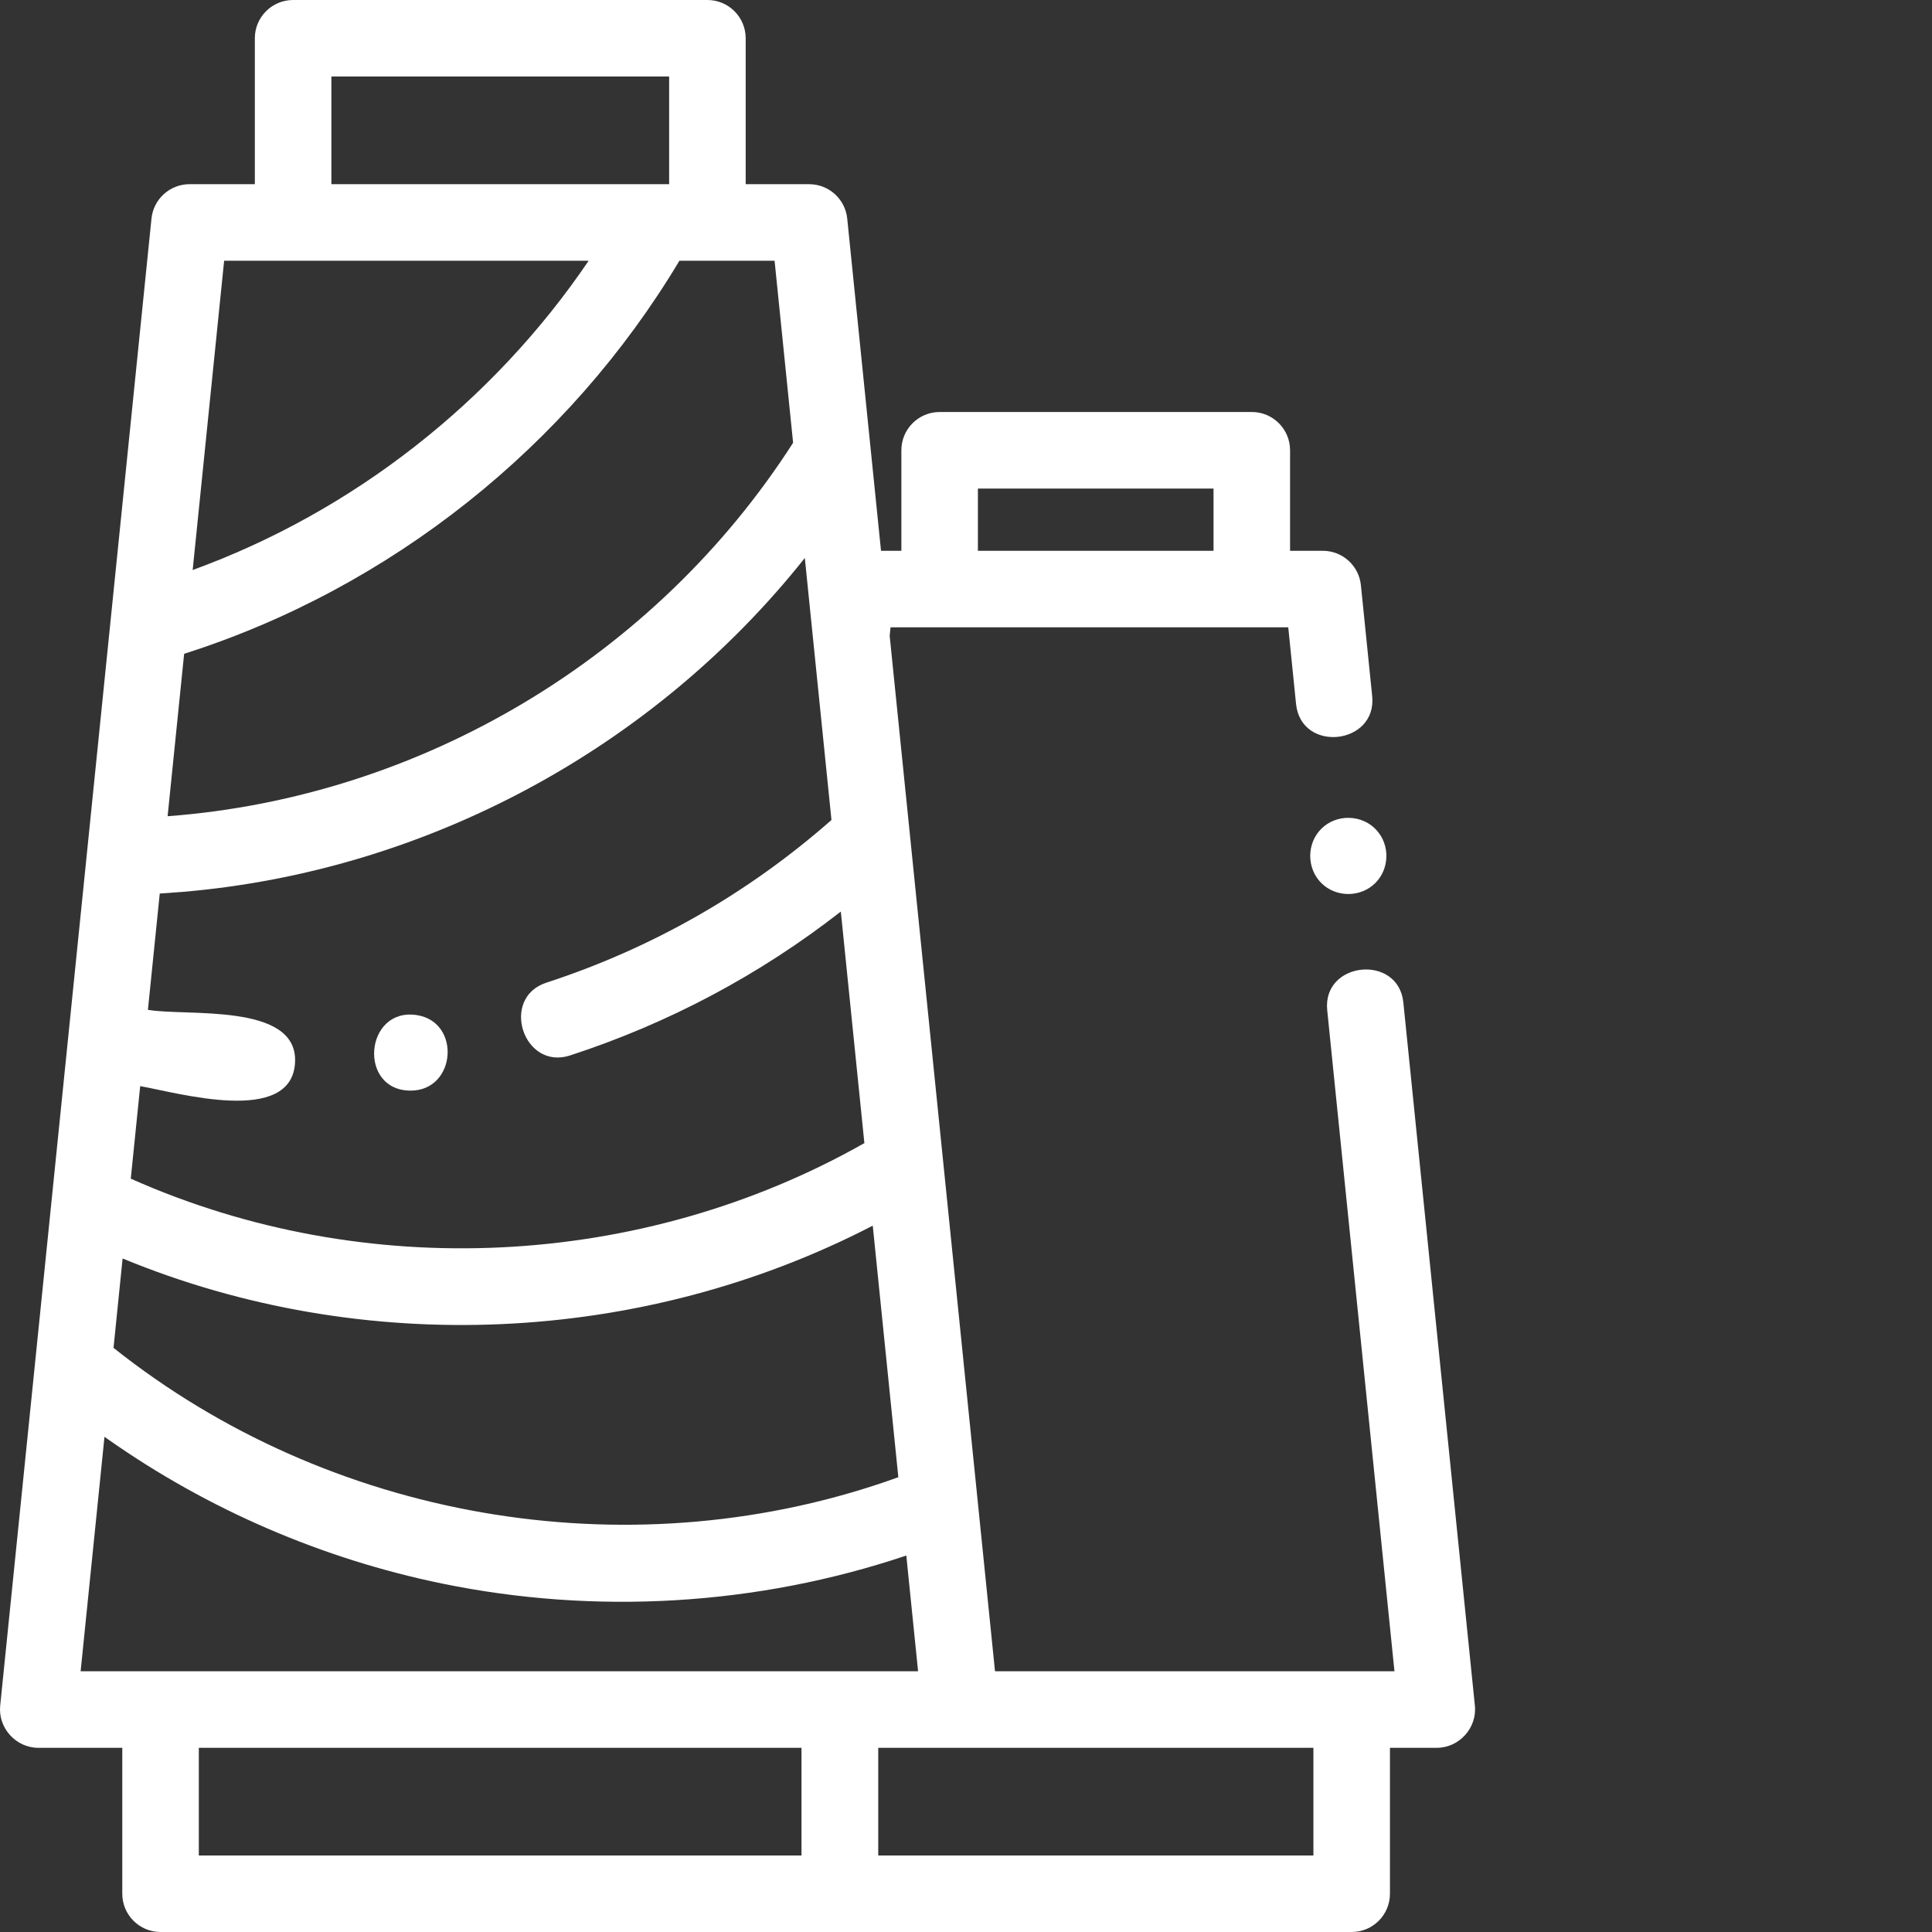 <?xml version="1.0" encoding="utf-8"?>
<!-- Generator: Adobe Illustrator 16.0.0, SVG Export Plug-In . SVG Version: 6.00 Build 0)  -->
<!DOCTYPE svg PUBLIC "-//W3C//DTD SVG 1.1//EN" "http://www.w3.org/Graphics/SVG/1.1/DTD/svg11.dtd">
<svg version="1.1" id="圖層_1" xmlns="http://www.w3.org/2000/svg" xmlns:xlink="http://www.w3.org/1999/xlink" x="0px" y="0px"
	 width="512px" height="512px" viewBox="0 0 512 512" enable-background="new 0 0 512 512" xml:space="preserve">
<rect x="0" y="0" width="512" height="512" fill="#333333" stroke="none"/>
<path fill="#FFFFFF" d="M224.523,57.926c-0.527-5.176-4.887-9.113-10.09-9.113h-16.82V10.141C197.613,4.539,193.07,0,187.469,0
	H77.68c-5.602,0-10.145,4.539-10.145,10.141v38.672H50.234c-5.203,0-9.563,3.938-10.09,9.113L0.051,452.02
	c-0.602,5.895,4.164,11.168,10.09,11.168h22.266v38.672c0,5.602,4.539,10.141,10.141,10.141h315.66
	c5.602,0,10.145-4.539,10.145-10.141v-38.672h12.418c5.926,0,10.691-5.277,10.09-11.168l-18.957-186.344
	c-1.316-12.953-21.5-10.922-20.176,2.051l17.82,175.176H263.688l-27.914-274.398l0.227-2.258h105.398l2.063,20.285
	c1.336,13.109,21.496,10.871,20.18-2.055l-2.992-29.398c-0.527-5.176-4.883-9.113-10.09-9.113h-8.68v-26.641
	c0-5.598-4.539-10.141-10.141-10.141h-82.727c-5.598,0-10.141,4.543-10.141,10.141v26.641h-5.395L224.523,57.926z M259.156,129.469
	h62.441v16.496h-62.441V129.469z M234.648,392.68c-69.09,23.605-147.469,9.953-204.563-35.484l2.406-23.684
	c63.707,26.301,137.605,22.988,198.797-8.699l6.781,66.66C237.535,391.664,234.605,392.696,234.648,392.68
	C233.75,392.989,235.32,392.449,234.648,392.68z M220.348,217.309c-22.164,19.484-47.555,33.977-75.547,43.109
	c-12.383,4.035-6.105,23.328,6.289,19.281c26.129-8.523,50.184-21.316,71.738-38.125l6.242,61.363
	C170.043,336.391,96.66,340,34.656,312.356l2.496-24.52c9.723,1.68,40.383,10.676,41.047-6.441
	c0.609-15.785-29.031-11.996-39-13.785l3.137-30.813c2.063-0.148,4.125-0.301,6.188-0.449c-0.266,0.023-0.527,0.043-0.789,0.066
	c2.621-0.223-1.844,0.16,0.789-0.066c0.156-0.012-1.855,0.16,0,0c0,0-1.855,0.16,0,0c64.371-5.508,124.586-37.902,164.762-88.477
	L220.348,217.309z M205.27,69.094l4.91,48.246c-36.43,56.789-98.461,93.93-165.762,98.969l4.379-43.047
	c54.605-17.375,101.867-55,131.258-104.168H205.27z M87.82,48.813V20.281h89.508v28.531H87.82z M156.004,69.094
	c-25.348,37.398-62.469,66.512-104.945,81.965l8.34-81.965H156.004z M21.367,442.903l6.32-62.129
	c0.309,0.219,0.625,0.434,0.938,0.652c26.492,18.629,56.801,31.703,88.52,38.23c40.746,8.379,83.598,5.852,123.035-7.426
	l3.121,30.672H21.367z M52.688,463.188h159.715v28.531H52.688V463.188z M348.066,491.719H232.742v-28.531h115.324V491.719z"/>
<path fill="#FFFFFF" d="M350.145,219.649c-3.898,3.898-3.898,10.453,0,14.352c3.895,3.895,10.445,3.898,14.34,0
	c3.785-3.793,3.906-10.074,0.297-14.023C360.957,215.793,354.16,215.633,350.145,219.649z"/>
<path fill="#FFFFFF" d="M108.832,289.024c12.082,0,13.434-18.242,1.586-20.02C96.633,266.942,94.773,289.024,108.832,289.024z"/>
</svg>
